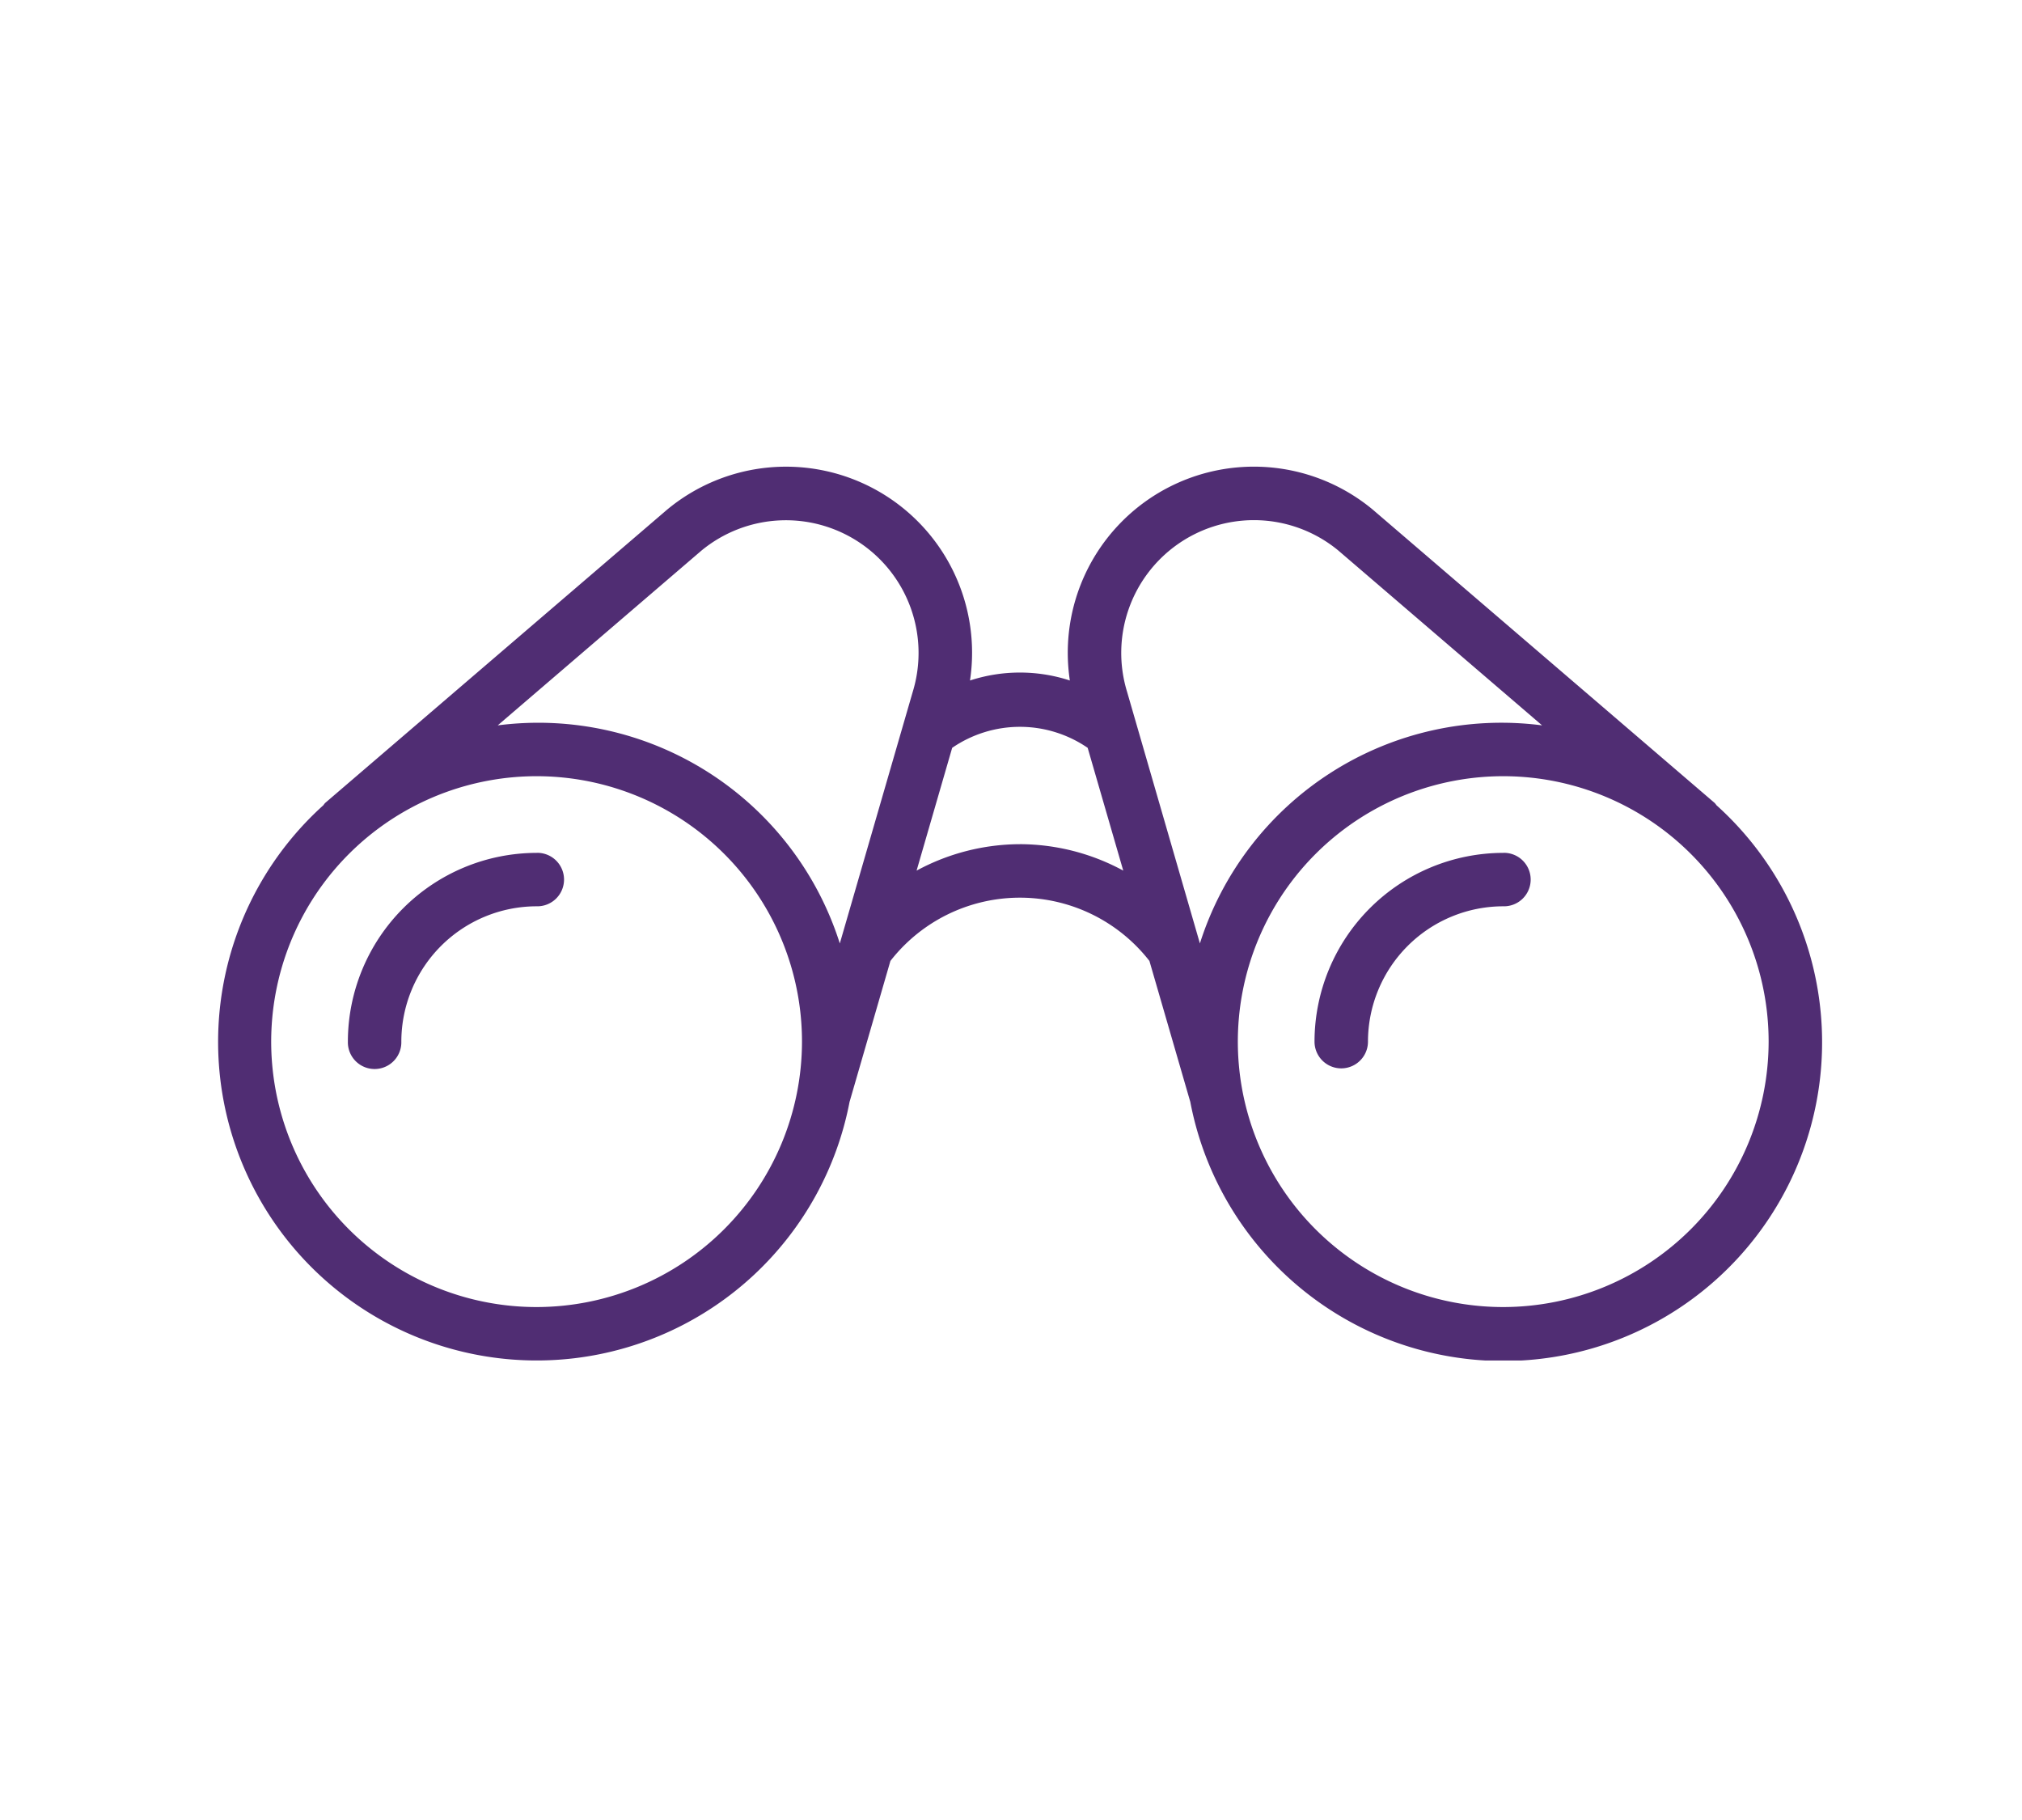 <svg height="117" viewBox="0 0 130 117" width="130" xmlns="http://www.w3.org/2000/svg" xmlns:xlink="http://www.w3.org/1999/xlink"><clipPath id="a"><path d="m0 0h103.148v57.462h-103.148z"/></clipPath><clipPath id="b"><path d="m0 0h130v117h-130z"/></clipPath><g clip-path="url(#b)"><g clip-path="url(#a)" fill="#502d73" transform="translate(14 30)"><path d="m96.357 21.765a1.508 1.508 0 0 0 -.111-.142l-21.982-18.857a11.963 11.963 0 0 0 -19.614 9.2 12.1 12.1 0 0 0 .133 1.78 10.344 10.344 0 0 0 -6.419 0 11.962 11.962 0 0 0 -19.5-10.961l-21.964 18.838a1.681 1.681 0 0 0 -.11.142 20.482 20.482 0 1 0 33.835 19.046l.006-.012 2.616-9.024a10.556 10.556 0 0 1 16.653 0l2.617 9.025.006.012a20.491 20.491 0 1 0 33.834-19.047m-29.744-18.327a8.521 8.521 0 0 1 5.432 1.953l13.1 11.24a20.337 20.337 0 0 0 -22 14.019l-.016-.055c-.005-.024-.014-.047-.02-.071l-4.653-16.074a8.533 8.533 0 0 1 8.157-11.012m-35.53 1.97a8.53 8.53 0 0 1 13.6 9.065l-4.653 16.052c-.006.024-.014.046-.02.07l-.016.055a20.336 20.336 0 0 0 -21.994-14.019zm-10.583 48.617a17.063 17.063 0 1 1 17.062-17.062 17.082 17.082 0 0 1 -17.062 17.062m31.074-29.756a14.021 14.021 0 0 0 -6.644 1.7l2.288-7.894a7.7 7.7 0 0 1 8.711 0l2.288 7.893a14.013 14.013 0 0 0 -6.643-1.7m31.074 29.757a17.063 17.063 0 1 1 17.062-17.062 17.081 17.081 0 0 1 -17.062 17.062"/><path d="m20.5 24.828a12.148 12.148 0 0 0 -12.134 12.134 1.719 1.719 0 1 0 3.437 0 8.708 8.708 0 0 1 8.7-8.7 1.719 1.719 0 1 0 0-3.437"/><path d="m82.648 24.828a12.148 12.148 0 0 0 -12.134 12.134 1.718 1.718 0 1 0 3.437 0 8.708 8.708 0 0 1 8.7-8.7 1.719 1.719 0 1 0 0-3.437"/></g></g></svg>